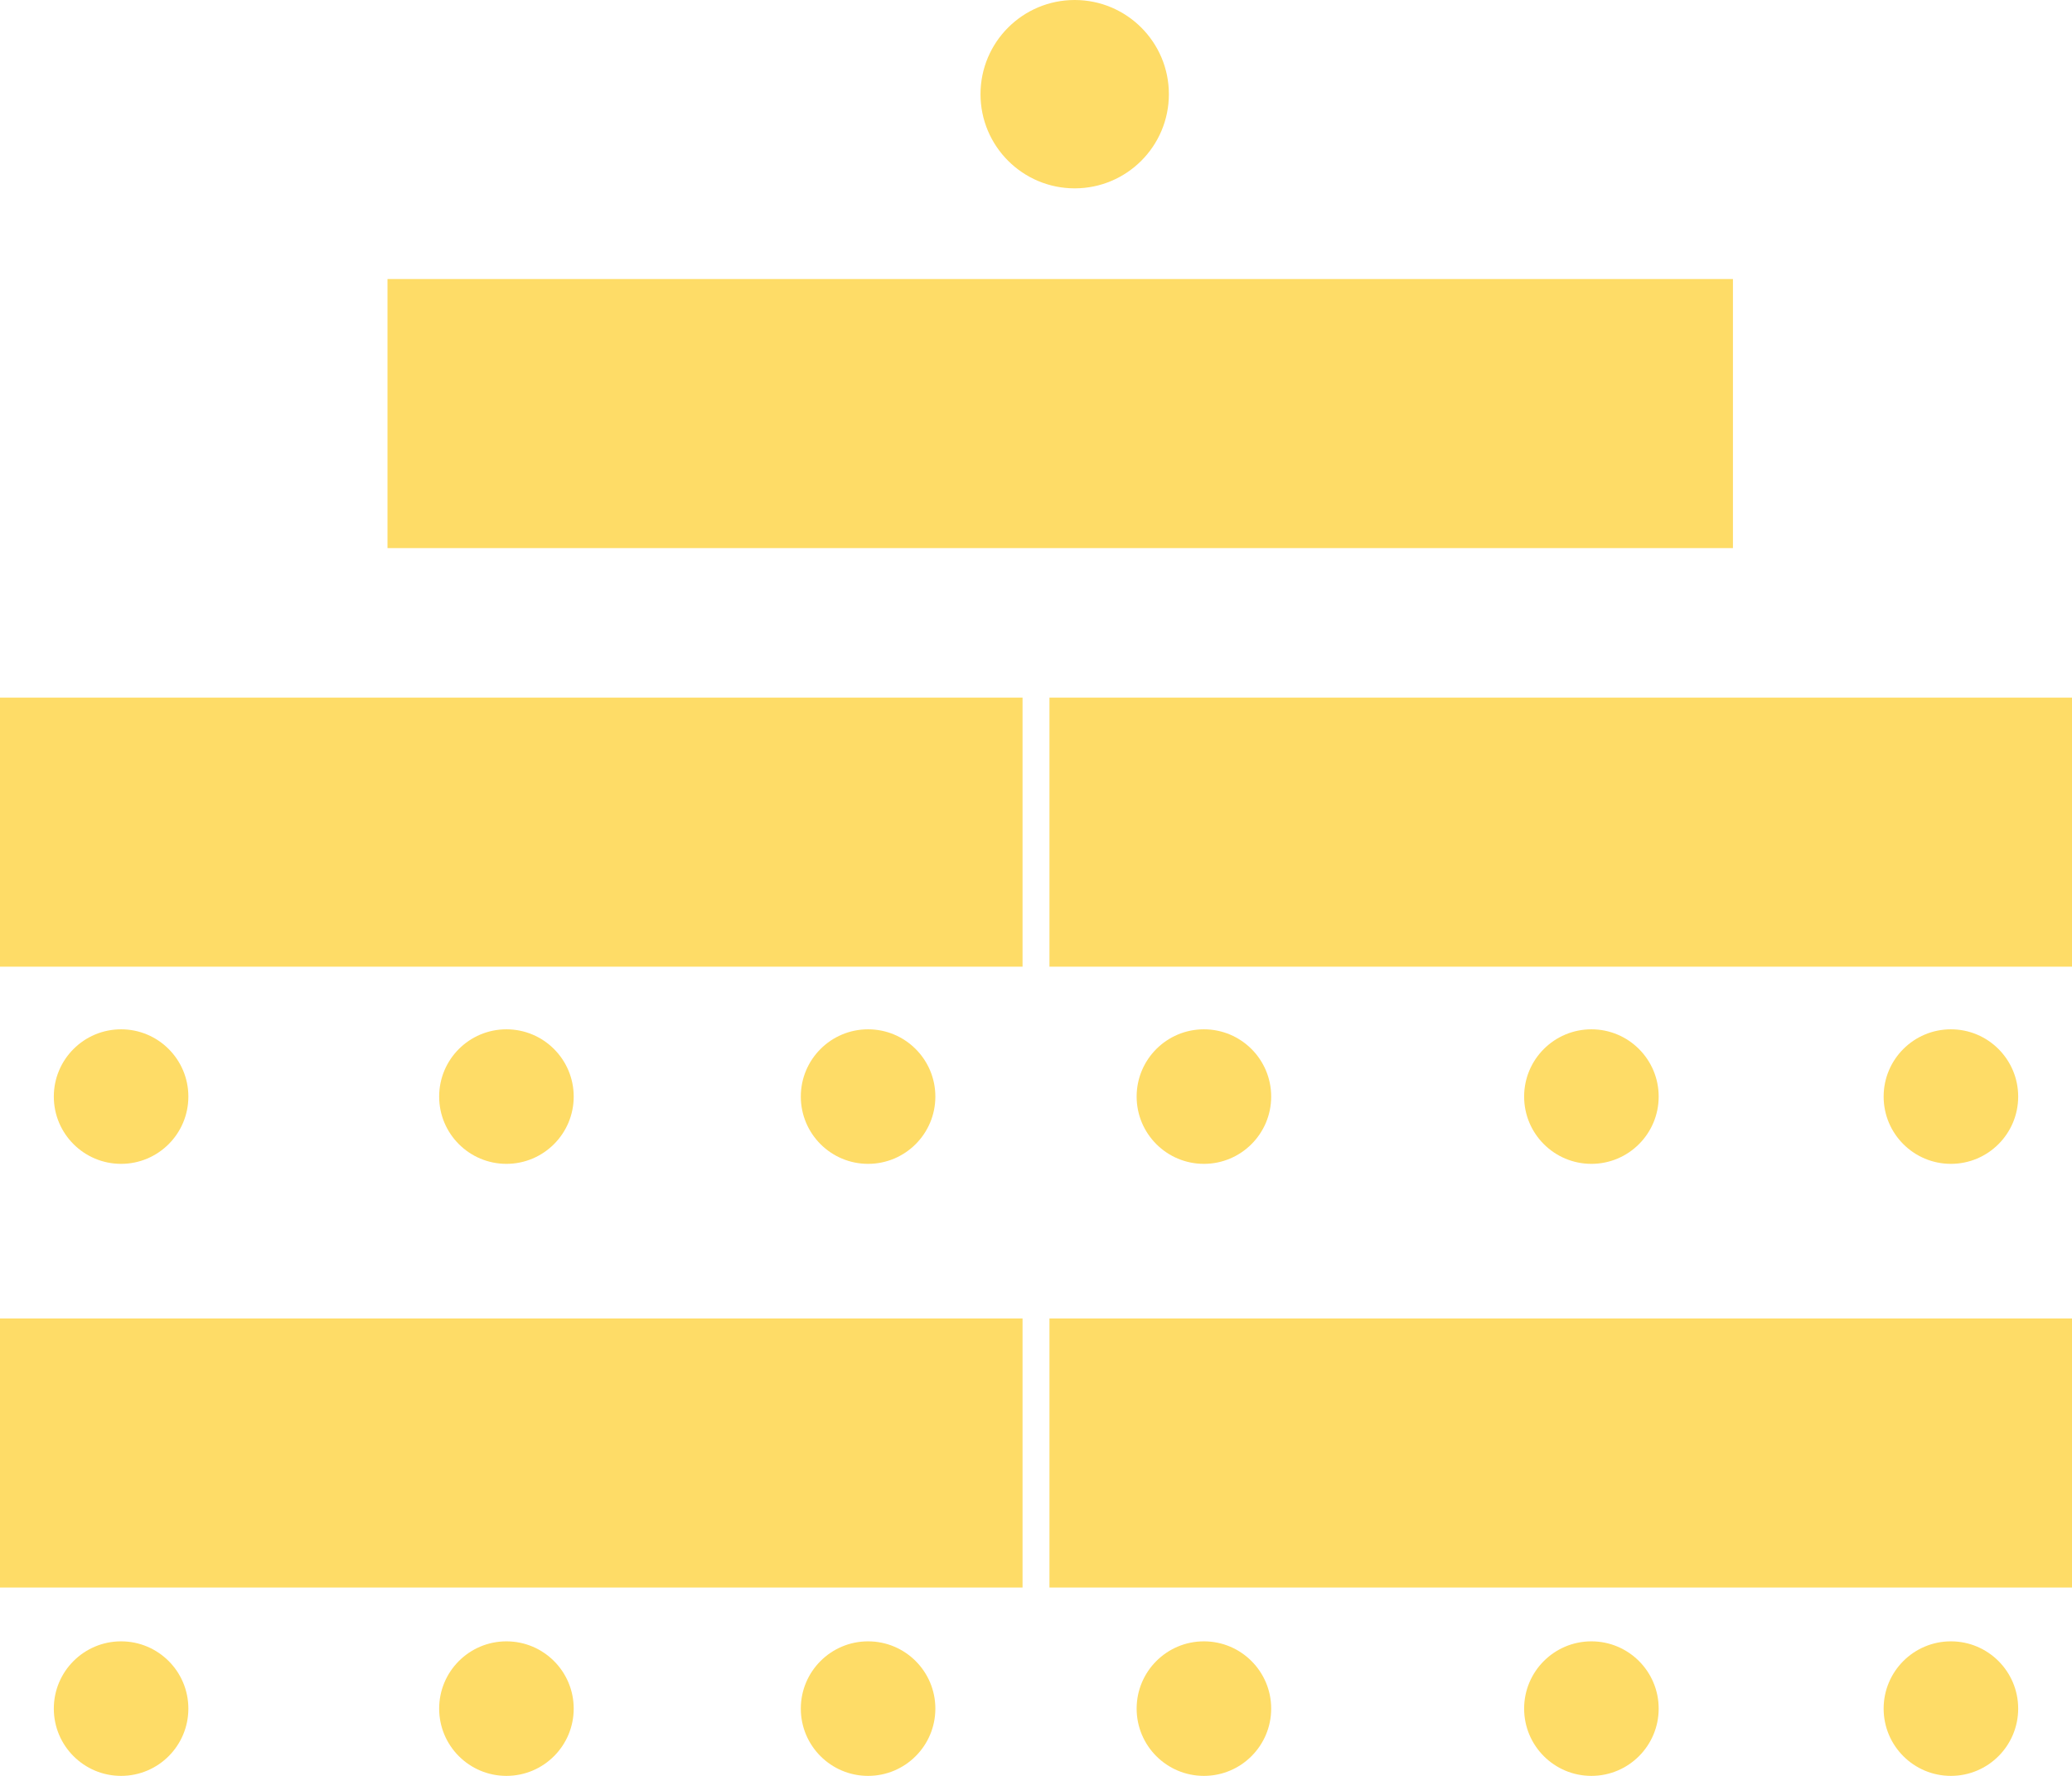 <svg xmlns="http://www.w3.org/2000/svg" width="77" height="66" viewBox="0 0 77 66">
  <g id="icon-escuela" transform="translate(-15967 -2618)">
    <rect id="Rectángulo_2413" data-name="Rectángulo 2413" width="50" height="10" transform="translate(15981.4 2628.37)" fill="#fedc67"/>
    <rect id="Rectángulo_2414" data-name="Rectángulo 2414" width="38" height="10" transform="translate(15967 2643.926)" fill="#fedc67"/>
    <rect id="Rectángulo_2415" data-name="Rectángulo 2415" width="38" height="10" transform="translate(16006 2643.926)" fill="#fedc67"/>
    <rect id="Rectángulo_2416" data-name="Rectángulo 2416" width="38" height="10" transform="translate(16006 2667)" fill="#fedc67"/>
    <rect id="Rectángulo_2417" data-name="Rectángulo 2417" width="38" height="10" transform="translate(15967 2667)" fill="#fedc67"/>
    <circle id="Elipse_23" data-name="Elipse 23" cx="3.5" cy="3.5" r="3.5" transform="translate(16003.438 2618)" fill="#fedc67"/>
    <circle id="Elipse_24" data-name="Elipse 24" cx="2.5" cy="2.5" r="2.5" transform="translate(15969 2656.254)" fill="#fedc67"/>
    <circle id="Elipse_29" data-name="Elipse 29" cx="2.5" cy="2.5" r="2.5" transform="translate(16009.24 2656.254)" fill="#fedc67"/>
    <circle id="Elipse_32" data-name="Elipse 32" cx="2.5" cy="2.5" r="2.5" transform="translate(16009.24 2679)" fill="#fedc67"/>
    <circle id="Elipse_35" data-name="Elipse 35" cx="2.5" cy="2.5" r="2.5" transform="translate(15969 2679)" fill="#fedc67"/>
    <circle id="Elipse_25" data-name="Elipse 25" cx="2.5" cy="2.5" r="2.5" transform="translate(15983.32 2656.254)" fill="#fedc67"/>
    <circle id="Elipse_28" data-name="Elipse 28" cx="2.5" cy="2.5" r="2.5" transform="translate(16023.64 2656.254)" fill="#fedc67"/>
    <circle id="Elipse_31" data-name="Elipse 31" cx="2.5" cy="2.5" r="2.5" transform="translate(16023.64 2679)" fill="#fedc67"/>
    <circle id="Elipse_34" data-name="Elipse 34" cx="2.5" cy="2.5" r="2.5" transform="translate(15983.32 2679)" fill="#fedc67"/>
    <circle id="Elipse_26" data-name="Elipse 26" cx="2.5" cy="2.5" r="2.5" transform="translate(15996.76 2656.254)" fill="#fedc67"/>
    <circle id="Elipse_27" data-name="Elipse 27" cx="2.5" cy="2.5" r="2.5" transform="translate(16037 2656.254)" fill="#fedc67"/>
    <circle id="Elipse_30" data-name="Elipse 30" cx="2.5" cy="2.5" r="2.5" transform="translate(16037 2679)" fill="#fedc67"/>
    <circle id="Elipse_33" data-name="Elipse 33" cx="2.5" cy="2.5" r="2.5" transform="translate(15996.76 2679)" fill="#fedc67"/>
  </g>
</svg>
